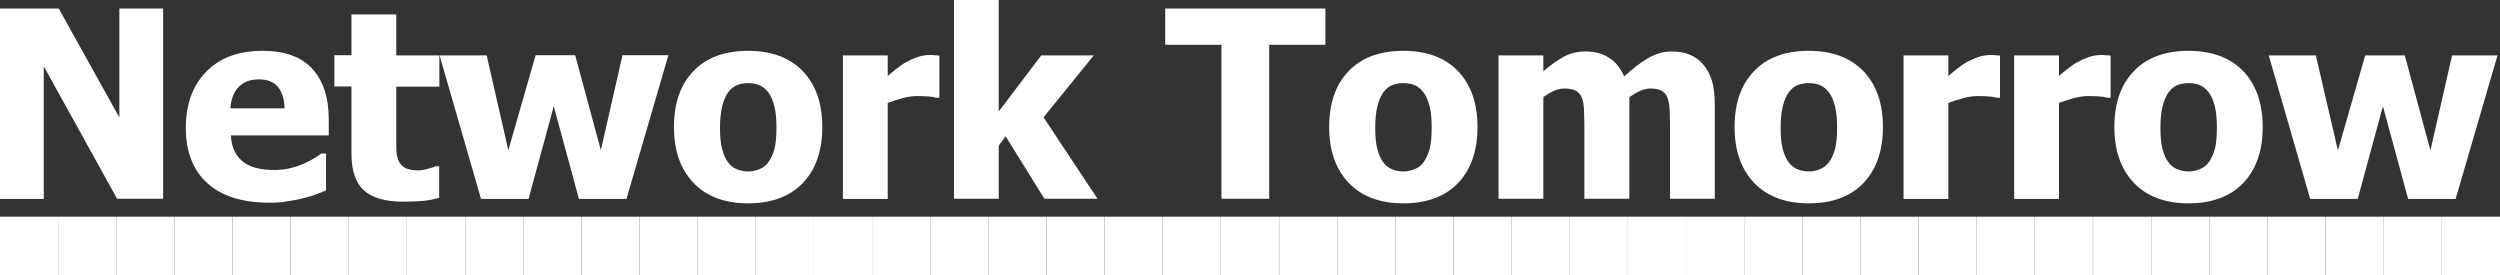 <?xml version="1.0" encoding="utf-8"?>
<!-- Generator: Adobe Illustrator 21.0.2, SVG Export Plug-In . SVG Version: 6.00 Build 0)  -->
<svg version="1.1" id="Layer_1" xmlns="http://www.w3.org/2000/svg" xmlns:xlink="http://www.w3.org/1999/xlink" x="0px" y="0px"
	 viewBox="0 0 1200 132" enable-background="new 0 0 1200 132" xml:space="preserve">
<rect x="0" y="0" width="1200" height="132" fill="#333333" stroke="none"/>
<rect id="rect4572" y="104" fill="#FFFFFF" width="27.9" height="28"/>
<rect id="rect4572-1" x="27.9" y="104" fill="#FFFFFF" width="27.9" height="28"/>
<rect id="rect4572-1-2" x="55.8" y="104" fill="#FFFFFF" width="27.9" height="28"/>
<rect id="rect4572-1-2-7" x="83.7" y="104" fill="#FFFFFF" width="27.9" height="28"/>
<rect id="rect4572-4" x="111.6" y="104" fill="#FFFFFF" width="27.9" height="28"/>
<rect id="rect4572-1-5" x="139.5" y="104" fill="#FFFFFF" width="27.9" height="28"/>
<rect id="rect4572-1-5-5" x="167.4" y="104" fill="#FFFFFF" width="27.9" height="28"/>
<rect id="rect4572-1-2-9" x="195.3" y="104" fill="#FFFFFF" width="27.9" height="28"/>
<rect id="rect4572-4-0" x="223.3" y="104" fill="#FFFFFF" width="27.9" height="28"/>
<rect id="rect4572-1-2-7-2" x="251.2" y="104" fill="#FFFFFF" width="27.9" height="28"/>
<rect id="rect4572-1-5-6" x="279.1" y="104" fill="#FFFFFF" width="27.9" height="28"/>
<rect id="rect4572-1-5-5-5" x="307" y="104" fill="#FFFFFF" width="27.9" height="28"/>
<rect id="rect4572-4-8" x="334.9" y="104" fill="#FFFFFF" width="27.9" height="28"/>
<rect id="rect4572-1-5-1" x="362.8" y="104" fill="#FFFFFF" width="27.9" height="28"/>
<rect id="rect4572-1-5-5-5-6" x="390.7" y="104" fill="#FFFFFF" width="27.9" height="28"/>
<rect id="rect4572-4-8-0" x="418.6" y="104" fill="#FFFFFF" width="27.9" height="28"/>
<rect id="rect4572-1-5-6-7" x="446.5" y="104" fill="#FFFFFF" width="27.9" height="28"/>
<rect id="rect4572-1-2-7-2-2" x="474.4" y="104" fill="#FFFFFF" width="27.9" height="28"/>
<rect id="rect4572-4-8-0-4" x="502.3" y="104" fill="#FFFFFF" width="27.9" height="28"/>
<rect id="rect4572-1-2-9-1" x="530.2" y="104" fill="#FFFFFF" width="27.9" height="28"/>
<rect id="rect4572-1-9" x="558.1" y="104" fill="#FFFFFF" width="27.9" height="28"/>
<rect id="rect4572-1-2-7-2-2-4" x="586" y="104" fill="#FFFFFF" width="27.9" height="28"/>
<rect id="rect4572-1-5-5-7" x="614" y="104" fill="#FFFFFF" width="27.9" height="28"/>
<rect id="rect4572-1-5-1-9" x="641.9" y="104" fill="#FFFFFF" width="27.9" height="28"/>
<rect id="rect4572-4-8-0-4-7" x="669.8" y="104" fill="#FFFFFF" width="27.9" height="28"/>
<rect id="rect4572-1-2-4" x="697.7" y="104" fill="#FFFFFF" width="27.9" height="28"/>
<rect id="rect4572-1-2-7-7" x="725.6" y="104" fill="#FFFFFF" width="27.9" height="28"/>
<rect id="rect4572-4-8-0-4-7-1" x="753.5" y="104" fill="#FFFFFF" width="27.9" height="28"/>
<rect id="rect4572-1-5-5-7-2" x="781.4" y="104" fill="#FFFFFF" width="27.9" height="28"/>
<rect id="rect4572-1-9-7" x="809.3" y="104" fill="#FFFFFF" width="27.9" height="28"/>
<rect id="rect4572-1-2-4-9" x="837.2" y="104" fill="#FFFFFF" width="27.9" height="28"/>
<rect id="rect4572-1-2-7-7-7" x="865.1" y="104" fill="#FFFFFF" width="27.9" height="28"/>
<rect id="rect4572-4-8-0-4-7-1-3" x="893" y="104" fill="#FFFFFF" width="27.9" height="28"/>
<rect id="rect4572-1-9-7-5" x="920.9" y="104" fill="#FFFFFF" width="27.9" height="28"/>
<rect id="rect4572-1-5-5-7-2-2" x="948.8" y="104" fill="#FFFFFF" width="27.9" height="28"/>
<rect id="rect4572-1-2-7-7-7-2" x="976.7" y="104" fill="#FFFFFF" width="27.9" height="28"/>
<rect id="rect4572-1-2-9-1-6" x="1004.7" y="104" fill="#FFFFFF" width="27.9" height="28"/>
<rect id="rect4572-1-9-4" x="1032.6" y="104" fill="#FFFFFF" width="27.9" height="28"/>
<rect id="rect4572-4-8-0-4-7-1-3-5" x="1060.5" y="104" fill="#FFFFFF" width="27.9" height="28"/>
<rect id="rect4572-1-5-5-7-2-2-2" x="1088.4" y="104" fill="#FFFFFF" width="27.9" height="28"/>
<rect id="rect4572-1-2-7-7-7-2-2" x="1116.3" y="104" fill="#FFFFFF" width="27.9" height="28"/>
<rect id="rect4572-1-2-9-1-6-0" x="1144.2" y="104" fill="#FFFFFF" width="27.9" height="28"/>
<rect id="rect4572-1-9-7-5-4" x="1172.1" y="104" fill="#FFFFFF" width="27.9" height="28"/>
<g>
	<path fill="#FFFFFF" d="M78.3,95.4H56.2L21,31.8v63.7H0V4.1h28.2l29.1,52.3V4.1h21V95.4z"/>
	<path fill="#FFFFFF" d="M129.5,97.3c-13,0-23-3.1-29.9-9.3c-6.9-6.2-10.4-15.1-10.4-26.6c0-11.2,3.2-20.2,9.7-26.9
		s15.5-10.1,27.1-10.1c10.6,0,18.5,2.8,23.8,8.5c5.3,5.7,8,13.8,8,24.4v7.7h-47c0.2,3.2,0.9,5.9,2,8c1.1,2.1,2.7,3.9,4.5,5.1
		c1.8,1.3,4,2.2,6.4,2.7s5.1,0.8,8,0.8c2.5,0,4.9-0.3,7.4-0.8c2.4-0.6,4.6-1.3,6.6-2.2c1.8-0.8,3.4-1.6,4.9-2.5
		c1.5-0.9,2.7-1.7,3.6-2.4h2.3v17.7c-1.8,0.7-3.4,1.3-4.8,1.9c-1.5,0.6-3.4,1.2-6,1.8c-2.3,0.6-4.7,1.1-7.2,1.4
		C136,97.1,133,97.3,129.5,97.3z M136.6,52.1c-0.1-4.5-1.2-8-3.2-10.4c-2-2.4-5-3.6-9.1-3.6c-4.2,0-7.4,1.2-9.8,3.7
		c-2.4,2.5-3.6,5.9-3.9,10.2H136.6z"/>
	<path fill="#FFFFFF" d="M193.8,96.8c-8.8,0-15.1-1.8-19.1-5.4c-4-3.6-6-9.5-6-17.7V41.5h-8.2v-15h8.2V6.9h21.5v19.7h20.7v15h-20.7
		v24.4c0,2.4,0,4.5,0.1,6.3c0,1.8,0.4,3.4,1,4.8c0.6,1.4,1.6,2.6,3,3.4c1.5,0.8,3.6,1.3,6.3,1.3c1.1,0,2.6-0.2,4.5-0.7
		c1.9-0.5,3.2-0.9,3.9-1.3h1.8v15.2c-2.3,0.6-4.8,1.1-7.4,1.4C200.8,96.6,197.6,96.8,193.8,96.8z"/>
	<path fill="#FFFFFF" d="M320.8,26.6l-20.1,68.9h-22.8l-12.1-44.5l-12.1,44.5h-22.8l-19.9-68.9h22.6L244,72.1l13.1-45.6h19
		l12.3,45.6l10.4-45.6H320.8z"/>
	<path fill="#FFFFFF" d="M394.7,61c0,11.3-3.1,20.3-9.3,26.8c-6.2,6.5-15,9.8-26.3,9.8c-11.2,0-20-3.3-26.2-9.8
		c-6.2-6.5-9.4-15.4-9.4-26.8c0-11.5,3.1-20.4,9.4-26.9c6.2-6.5,15-9.7,26.2-9.7c11.3,0,20,3.3,26.3,9.8
		C391.6,40.7,394.7,49.7,394.7,61z M372.7,61.2c0-4.1-0.3-7.5-1-10.2c-0.7-2.7-1.6-4.9-2.8-6.5c-1.3-1.7-2.7-2.9-4.3-3.6
		c-1.6-0.7-3.4-1-5.5-1c-1.9,0-3.7,0.3-5.2,0.9c-1.6,0.6-3,1.7-4.3,3.4c-1.2,1.6-2.2,3.8-2.9,6.6c-0.7,2.8-1.1,6.3-1.1,10.5
		s0.3,7.6,1,10.2c0.7,2.6,1.6,4.7,2.7,6.2c1.1,1.6,2.6,2.8,4.3,3.5c1.7,0.7,3.6,1.1,5.7,1.1c1.7,0,3.5-0.4,5.2-1.1
		c1.8-0.7,3.2-1.8,4.3-3.3c1.3-1.8,2.2-3.9,2.9-6.3C372.4,69,372.7,65.5,372.7,61.2z"/>
	<path fill="#FFFFFF" d="M451,46.9h-1.8c-0.8-0.3-2-0.5-3.6-0.6c-1.6-0.1-3.3-0.2-5.2-0.2c-2.2,0-4.6,0.3-7.1,1
		c-2.5,0.7-4.9,1.4-7.2,2.3v46.1h-21.5V26.6h21.5v9.9c1-0.9,2.3-2,4.1-3.4c1.7-1.4,3.3-2.5,4.8-3.3c1.6-0.9,3.4-1.7,5.4-2.4
		c2.1-0.7,4-1,5.9-1c0.7,0,1.5,0,2.3,0.1c0.9,0,1.6,0.1,2.3,0.2V46.9z"/>
	<path fill="#FFFFFF" d="M526.8,95.4h-25.5l-18.6-30l-3.3,4.5v25.5h-21.5V0h21.5v53.5l20.4-26.9H525l-24.1,29.7L526.8,95.4z"/>
	<path fill="#FFFFFF" d="M586.3,95.4V21.5h-27V4.1h76.9v17.4h-27v73.9H586.3z"/>
	<path fill="#FFFFFF" d="M709.2,61c0,11.3-3.1,20.3-9.3,26.8c-6.2,6.5-15,9.8-26.3,9.8c-11.2,0-20-3.3-26.2-9.8
		c-6.2-6.5-9.4-15.4-9.4-26.8c0-11.5,3.1-20.4,9.4-26.9c6.2-6.5,15-9.7,26.2-9.7c11.3,0,20,3.3,26.3,9.8
		C706.1,40.7,709.2,49.7,709.2,61z M687.2,61.2c0-4.1-0.3-7.5-1-10.2c-0.7-2.7-1.6-4.9-2.8-6.5c-1.3-1.7-2.7-2.9-4.3-3.6
		c-1.6-0.7-3.4-1-5.5-1c-1.9,0-3.7,0.3-5.2,0.9c-1.6,0.6-3,1.7-4.3,3.4c-1.2,1.6-2.2,3.8-2.9,6.6c-0.7,2.8-1.1,6.3-1.1,10.5
		s0.3,7.6,1,10.2c0.7,2.6,1.6,4.7,2.7,6.2c1.1,1.6,2.6,2.8,4.3,3.5c1.7,0.7,3.6,1.1,5.7,1.1c1.7,0,3.5-0.4,5.2-1.1
		c1.8-0.7,3.2-1.8,4.3-3.3c1.3-1.8,2.2-3.9,2.9-6.3C686.9,69,687.2,65.5,687.2,61.2z"/>
	<path fill="#FFFFFF" d="M801.6,95.4V61c0-3.4-0.1-6.3-0.2-8.6c-0.1-2.3-0.5-4.2-1.1-5.7c-0.6-1.5-1.6-2.5-2.8-3.2
		c-1.3-0.7-3.1-1-5.4-1c-1.6,0-3.2,0.4-4.8,1.1c-1.6,0.7-3.3,1.7-5.2,3v48.8h-21.6V61c0-3.4-0.1-6.2-0.2-8.6
		c-0.1-2.4-0.5-4.3-1.1-5.7s-1.6-2.5-2.9-3.2c-1.3-0.7-3.1-1-5.4-1c-1.8,0-3.5,0.4-5.2,1.2c-1.7,0.8-3.3,1.8-4.9,2.9v48.8h-21.5
		V26.6h21.5v7.6c3.5-3,6.8-5.3,9.9-7c3.1-1.7,6.6-2.5,10.5-2.5c4.2,0,7.9,1,11.1,3c3.2,2,5.6,5,7.3,9c4.1-3.8,8-6.8,11.7-8.9
		c3.7-2.1,7.4-3.1,11.1-3.1c3.2,0,6.1,0.5,8.6,1.5c2.5,1,4.7,2.6,6.4,4.6c1.9,2.2,3.4,4.8,4.3,7.9c1,3,1.4,7,1.4,11.9v44.8H801.6z"
		/>
	<path fill="#FFFFFF" d="M903.8,61c0,11.3-3.1,20.3-9.3,26.8c-6.2,6.5-15,9.8-26.3,9.8c-11.2,0-20-3.3-26.2-9.8
		c-6.2-6.5-9.4-15.4-9.4-26.8c0-11.5,3.1-20.4,9.4-26.9c6.2-6.5,15-9.7,26.2-9.7c11.3,0,20,3.3,26.3,9.8
		C900.7,40.7,903.8,49.7,903.8,61z M881.8,61.2c0-4.1-0.3-7.5-1-10.2c-0.7-2.7-1.6-4.9-2.8-6.5c-1.3-1.7-2.7-2.9-4.3-3.6
		c-1.6-0.7-3.4-1-5.5-1c-1.9,0-3.7,0.3-5.2,0.9c-1.6,0.6-3,1.7-4.3,3.4c-1.2,1.6-2.2,3.8-2.9,6.6c-0.7,2.8-1.1,6.3-1.1,10.5
		s0.3,7.6,1,10.2c0.7,2.6,1.6,4.7,2.7,6.2c1.1,1.6,2.6,2.8,4.3,3.5c1.7,0.7,3.6,1.1,5.7,1.1c1.7,0,3.5-0.4,5.2-1.1
		c1.8-0.7,3.2-1.8,4.3-3.3c1.3-1.8,2.2-3.9,2.9-6.3C881.5,69,881.8,65.5,881.8,61.2z"/>
	<path fill="#FFFFFF" d="M960.1,46.9h-1.8c-0.8-0.3-2-0.5-3.6-0.6c-1.6-0.1-3.3-0.2-5.2-0.2c-2.2,0-4.6,0.3-7.1,1
		c-2.5,0.7-4.9,1.4-7.2,2.3v46.1h-21.5V26.6h21.5v9.9c1-0.9,2.3-2,4.1-3.4c1.7-1.4,3.3-2.5,4.8-3.3c1.6-0.9,3.4-1.7,5.4-2.4
		c2.1-0.7,4-1,5.9-1c0.7,0,1.5,0,2.3,0.1c0.9,0,1.6,0.1,2.3,0.2V46.9z"/>
	<path fill="#FFFFFF" d="M1013.2,46.9h-1.8c-0.8-0.3-2-0.5-3.6-0.6c-1.6-0.1-3.3-0.2-5.2-0.2c-2.2,0-4.6,0.3-7.1,1
		c-2.5,0.7-4.9,1.4-7.2,2.3v46.1h-21.5V26.6h21.5v9.9c1-0.9,2.3-2,4.1-3.4c1.7-1.4,3.3-2.5,4.8-3.3c1.6-0.9,3.4-1.7,5.4-2.4
		s4-1,5.9-1c0.7,0,1.5,0,2.3,0.1c0.9,0,1.6,0.1,2.3,0.2V46.9z"/>
	<path fill="#FFFFFF" d="M1086.1,61c0,11.3-3.1,20.3-9.3,26.8c-6.2,6.5-15,9.8-26.3,9.8c-11.2,0-20-3.3-26.2-9.8
		c-6.2-6.5-9.4-15.4-9.4-26.8c0-11.5,3.1-20.4,9.4-26.9c6.2-6.5,15-9.7,26.2-9.7c11.3,0,20,3.3,26.3,9.8
		C1083,40.7,1086.1,49.7,1086.1,61z M1064.1,61.2c0-4.1-0.3-7.5-1-10.2c-0.7-2.7-1.6-4.9-2.8-6.5c-1.3-1.7-2.7-2.9-4.3-3.6
		c-1.6-0.7-3.4-1-5.5-1c-1.9,0-3.7,0.3-5.2,0.9c-1.6,0.6-3,1.7-4.3,3.4c-1.2,1.6-2.2,3.8-2.9,6.6c-0.7,2.8-1.1,6.3-1.1,10.5
		s0.3,7.6,1,10.2c0.7,2.6,1.6,4.7,2.7,6.2c1.1,1.6,2.6,2.8,4.3,3.5c1.7,0.7,3.6,1.1,5.7,1.1c1.7,0,3.5-0.4,5.2-1.1
		c1.8-0.7,3.2-1.8,4.3-3.3c1.3-1.8,2.2-3.9,2.9-6.3C1063.8,69,1064.1,65.5,1064.1,61.2z"/>
	<path fill="#FFFFFF" d="M1198.8,26.6l-20.1,68.9h-22.8l-12.1-44.5l-12.1,44.5h-22.8l-19.9-68.9h22.6l10.6,45.6l13.1-45.6h19
		l12.3,45.6l10.4-45.6H1198.8z"/>
</g>
</svg>
